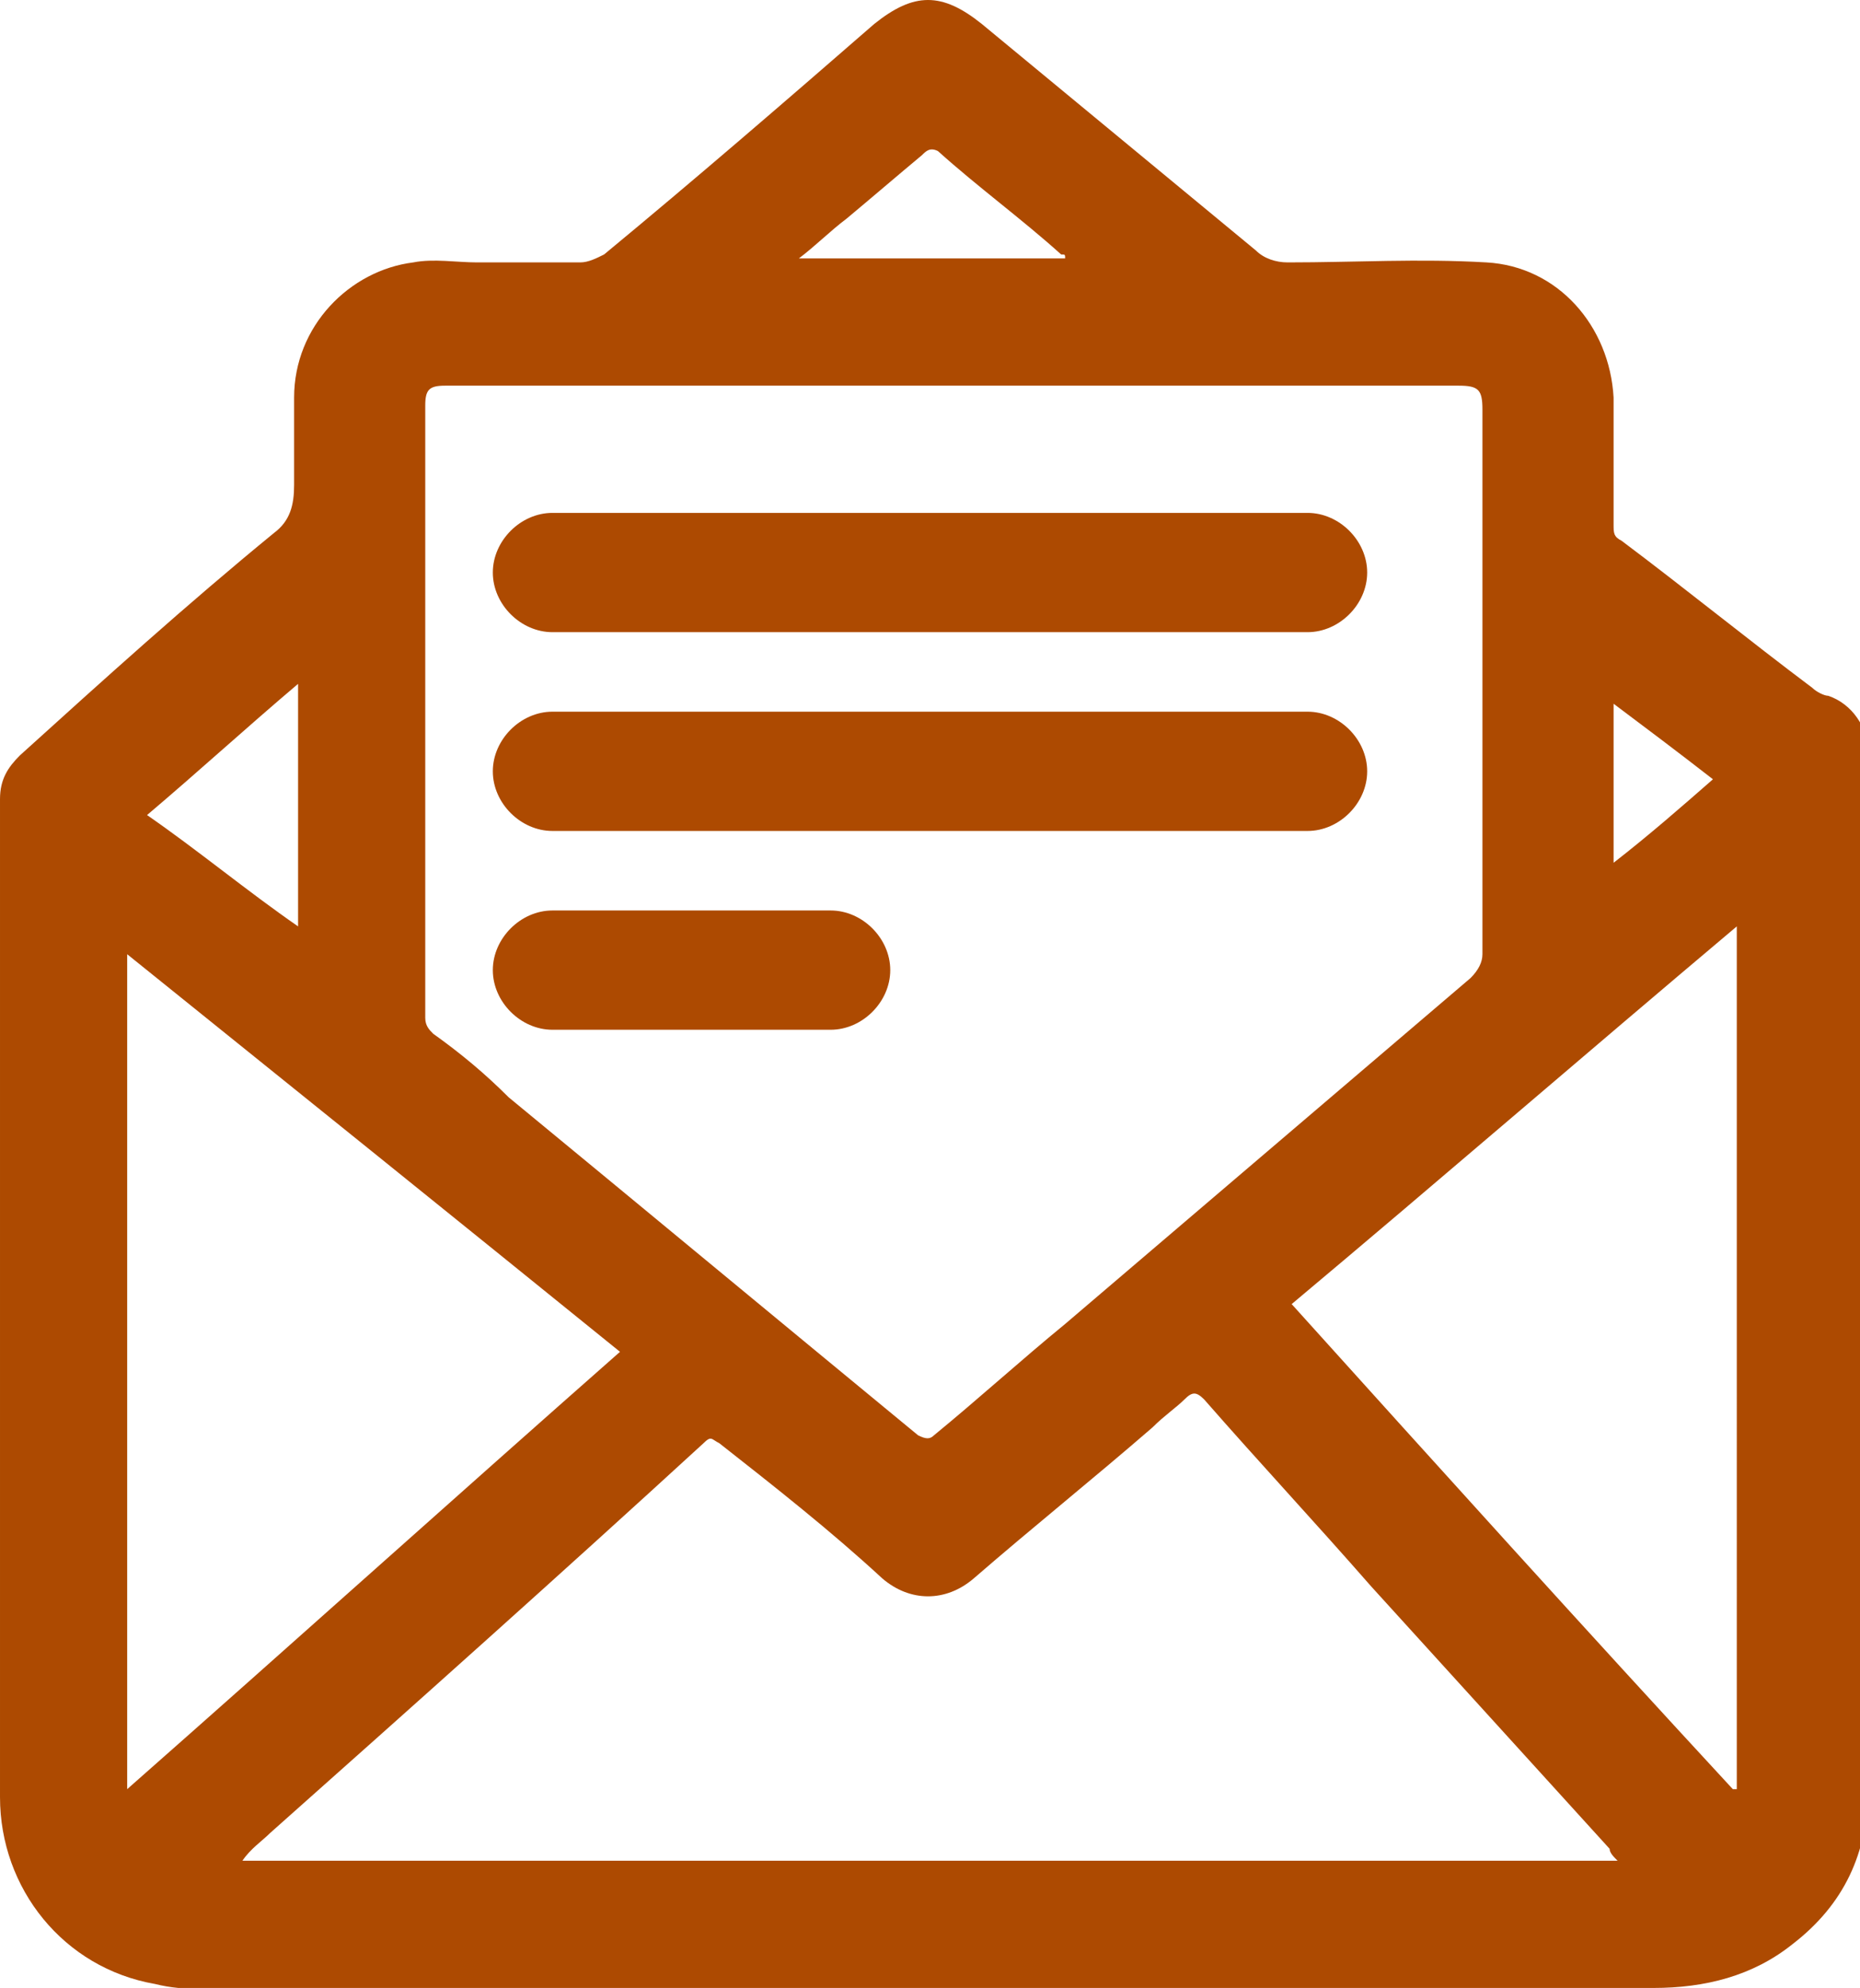<?xml version="1.0" encoding="utf-8"?>
<!-- Generator: Adobe Illustrator 24.0.1, SVG Export Plug-In . SVG Version: 6.00 Build 0)  -->
<svg version="1.1" id="Layer_1" xmlns="http://www.w3.org/2000/svg" xmlns:xlink="http://www.w3.org/1999/xlink" x="0px" y="0px"
	 viewBox="0 0 46.8 50" style="enable-background:new 0 0 46.8 50;" xml:space="preserve">
<style type="text/css">
	.st0{fill:#AD4A01;}
</style>
<g>
	<g>
		<path class="st0" d="M23.4,50c-2.9,0-5.8,0-8.7,0c-2.8,0-5.7,0-8.5,0c-0.8,0-1.5,0.1-2.3-0.1c-2.3-0.4-3.9-2.4-3.9-4.7
			c0-8.2,0-16.3,0-24.5c0-0.2,0-0.4,0-0.6c0-0.5,0.2-0.8,0.5-1.1c2.1-1.9,4.2-3.8,6.4-5.6c0.4-0.3,0.5-0.7,0.5-1.2
			c0-0.7,0-1.5,0-2.2c0-1.8,1.4-3.2,3-3.4c0.5-0.1,1.1,0,1.6,0c0.9,0,1.7,0,2.6,0c0.2,0,0.4-0.1,0.6-0.2c2.3-1.9,4.5-3.8,6.8-5.8
			c1-0.8,1.7-0.8,2.7,0c2.3,1.9,4.6,3.8,6.9,5.7c0.2,0.2,0.5,0.3,0.8,0.3c1.7,0,3.3-0.1,5,0c1.8,0.1,3.1,1.6,3.2,3.4
			c0,1.1,0,2.1,0,3.2c0,0.2,0,0.3,0.2,0.4c1.6,1.2,3.2,2.5,4.8,3.7c0.1,0.1,0.3,0.2,0.4,0.2c0.6,0.2,1,0.8,1,1.4
			c-0.1,0.7,0,1.4,0,2.1c0,4.7,0,9.4,0,14.1c0,3.3,0,6.6,0,9.9c0,1.6-0.6,2.9-1.9,3.9c-1,0.8-2.2,1.1-3.5,1.1c-2.6,0-5.2,0-7.8,0
			c-2.8,0-5.6,0-8.5,0C24.6,50,24,50,23.4,50z M24,9.7C24,9.7,24,9.7,24,9.7c-0.8,0-1.5,0-2.3,0c-3.5,0-7,0-10.5,0
			c-0.4,0-0.5,0.1-0.5,0.5c0,5.1,0,10.3,0,15.4c0,0.2,0.1,0.3,0.2,0.4c0.7,0.5,1.3,1,1.9,1.6c3.4,2.8,6.9,5.7,10.3,8.5
			c0.2,0.1,0.3,0.1,0.4,0c1.1-0.9,2.2-1.9,3.3-2.8c3.4-2.9,6.8-5.8,10.2-8.7c0.2-0.2,0.3-0.4,0.3-0.6c0-4.6,0-9.1,0-13.7
			c0-0.5-0.1-0.6-0.6-0.6C32.5,9.7,28.3,9.7,24,9.7z M40.7,46.8c-0.1-0.1-0.2-0.2-0.2-0.3c-2-2.2-4-4.4-6-6.6
			c-1.4-1.6-2.8-3.1-4.2-4.7c-0.2-0.2-0.3-0.2-0.5,0c-0.2,0.2-0.5,0.4-0.8,0.7c-1.5,1.3-3,2.5-4.5,3.8c-0.7,0.6-1.6,0.6-2.3,0
			c-1.3-1.2-2.7-2.3-4.1-3.4c-0.2-0.1-0.2-0.2-0.4,0c-3.6,3.3-7.3,6.6-10.9,9.8c-0.2,0.2-0.5,0.4-0.7,0.7
			C17.6,46.8,29.1,46.8,40.7,46.8z M3.2,24c0,7,0,14,0,21c4.2-3.7,8.2-7.3,12.4-11C11.4,30.6,7.3,27.3,3.2,24z M43.7,23.3
			c-3.8,3.2-7.5,6.4-11.2,9.5c3.7,4.1,7.4,8.2,11.1,12.2c0,0,0.1,0,0.1,0C43.7,37.8,43.7,30.6,43.7,23.3z M7.5,17.2
			c-1.3,1.1-2.5,2.2-3.8,3.3c1.3,0.9,2.5,1.9,3.8,2.8C7.5,21.2,7.5,19.2,7.5,17.2z M26.8,6.5c0-0.1,0-0.1-0.1-0.1
			c-1-0.9-2.1-1.7-3.1-2.6c-0.2-0.1-0.3,0-0.4,0.1c-0.6,0.5-1.3,1.1-1.9,1.6c-0.4,0.3-0.8,0.7-1.2,1C22.4,6.5,24.5,6.5,26.8,6.5z
			 M40.6,17.7c0,1.4,0,2.6,0,4c0.9-0.7,1.7-1.4,2.5-2.1C42.2,18.9,41.4,18.3,40.6,17.7z"/>
	</g>
	<path class="st0" d="M32.9,15.9h-19c-0.8,0-1.5-0.7-1.5-1.5v0c0-0.8,0.7-1.5,1.5-1.5h19c0.8,0,1.5,0.7,1.5,1.5v0
		C34.4,15.2,33.7,15.9,32.9,15.9z"/>
	<path class="st0" d="M32.9,20.9h-19c-0.8,0-1.5-0.7-1.5-1.5v0c0-0.8,0.7-1.5,1.5-1.5h19c0.8,0,1.5,0.7,1.5,1.5v0
		C34.4,20.2,33.7,20.9,32.9,20.9z"/>
	<path class="st0" d="M20.9,25.9h-7c-0.8,0-1.5-0.7-1.5-1.5v0c0-0.8,0.7-1.5,1.5-1.5h7c0.8,0,1.5,0.7,1.5,1.5v0
		C22.4,25.2,21.7,25.9,20.9,25.9z"/>
</g>
</svg>
